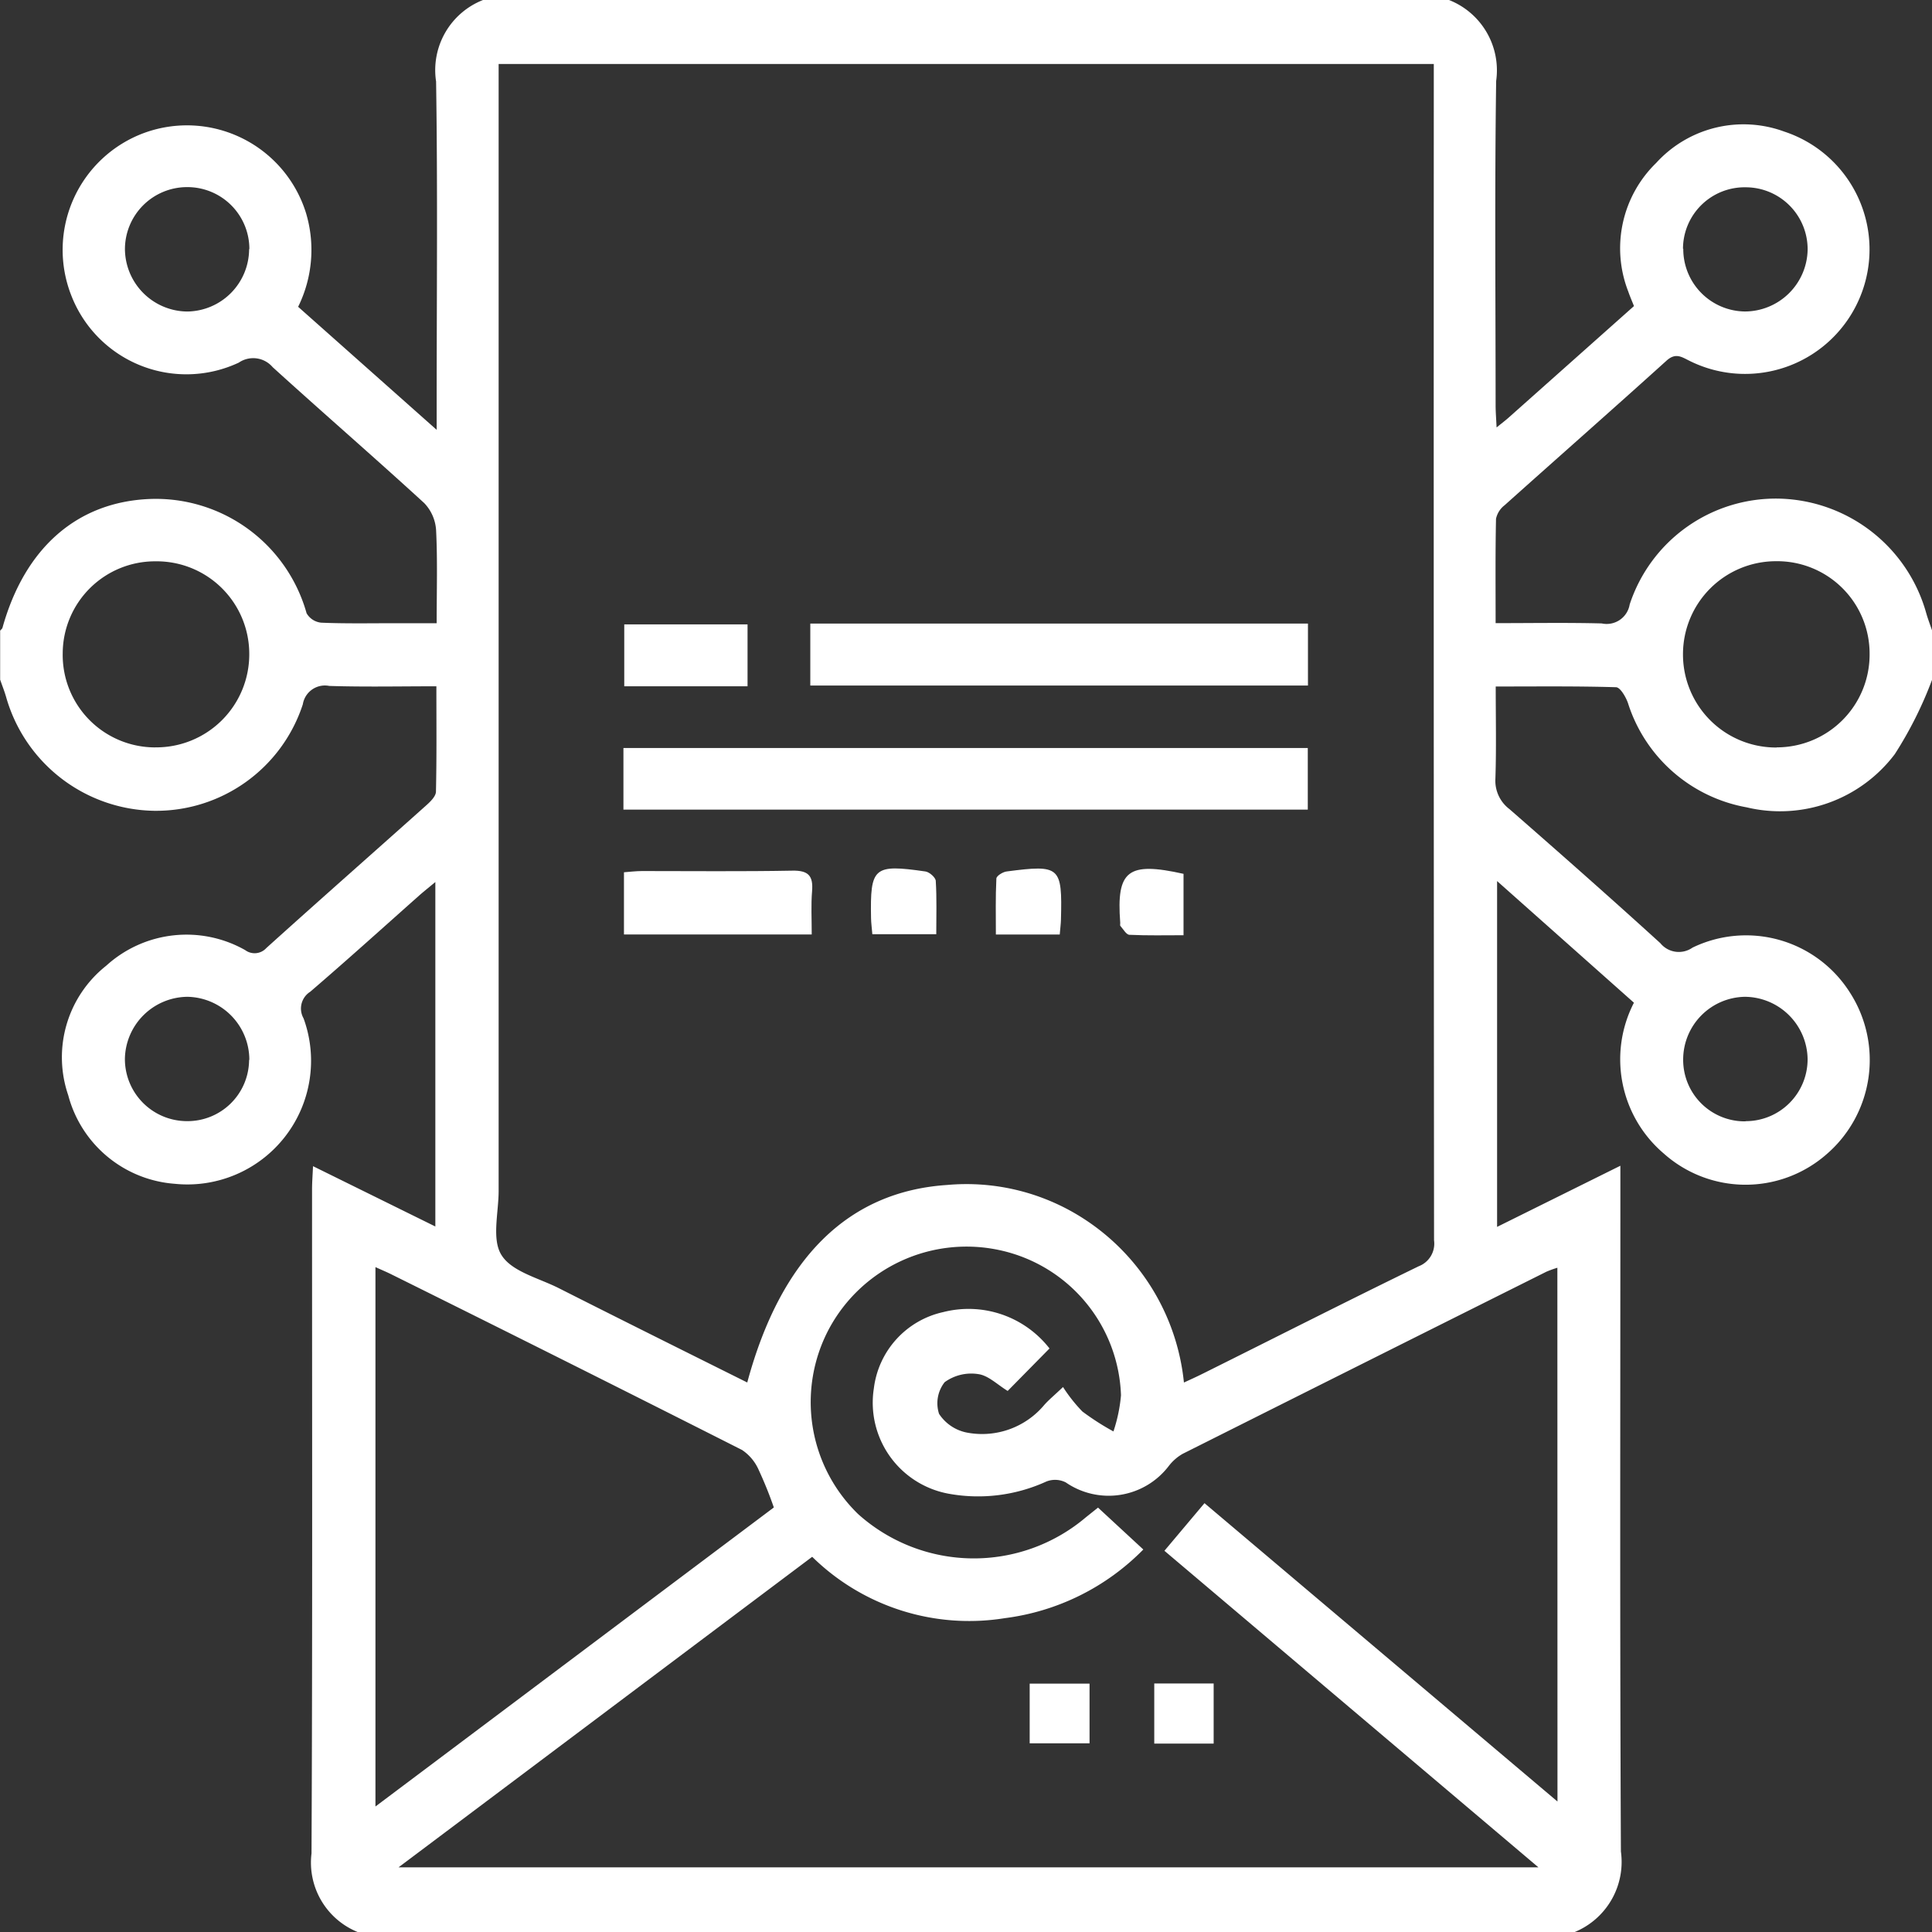 <?xml version="1.0" encoding="UTF-8"?> <svg xmlns="http://www.w3.org/2000/svg" width="54" height="54" viewBox="0 0 54 54"><rect x="0" y="0" width="54" height="54" fill="#333333" stroke="none"/><g id="Group_3647" data-name="Group 3647" transform="translate(717.886 -174.279)"><path id="Path_784" data-name="Path 784" d="M-704.386,174.279h27a2.112,2.112,0,0,1,1.318,2.263c-.043,3.022-.016,6.044-.015,9.067,0,.179.015.358.027.617.164-.133.247-.195.325-.264l3.515-3.128c-.058-.147-.114-.274-.157-.4a3.327,3.327,0,0,1,.777-3.6,3.3,3.3,0,0,1,3.581-.877,3.469,3.469,0,0,1,2.128,4.6,3.478,3.478,0,0,1-4.779,1.806c-.223-.11-.389-.233-.644,0-1.5,1.356-3.016,2.689-4.521,4.037a.649.649,0,0,0-.241.379c-.02.96-.011,1.921-.011,2.917,1.036,0,2-.017,2.966.008a.652.652,0,0,0,.781-.53,4.3,4.3,0,0,1,4.225-2.957,4.377,4.377,0,0,1,4.064,3.2c.047.164.109.325.164.487v1.371a10.889,10.889,0,0,1-1.044,2.084,4.018,4.018,0,0,1-4.141,1.485,4.271,4.271,0,0,1-3.318-2.921c-.062-.17-.214-.433-.332-.436-1.1-.033-2.2-.02-3.362-.02,0,.894.019,1.734-.009,2.573a.994.994,0,0,0,.393.854c1.416,1.237,2.826,2.481,4.217,3.747a.666.666,0,0,0,.9.124,3.435,3.435,0,0,1,4.4,1.258,3.48,3.48,0,0,1-.673,4.534,3.433,3.433,0,0,1-4.536-.041,3.455,3.455,0,0,1-.829-4.211l-3.825-3.4v9.666l3.446-1.709v.713c0,6.152-.016,12.3.015,18.455a2.12,2.12,0,0,1-1.319,2.261h-33.961a2.094,2.094,0,0,1-1.318-2.208c.029-6.186.014-12.373.015-18.559,0-.2.016-.4.027-.65l3.419,1.686v-9.628c-.192.16-.326.266-.454.379-1.013.9-2.016,1.806-3.042,2.687a.555.555,0,0,0-.187.745,3.457,3.457,0,0,1-3.606,4.623,3.335,3.335,0,0,1-2.972-2.475,3.264,3.264,0,0,1,1.063-3.621,3.332,3.332,0,0,1,3.882-.436.442.442,0,0,0,.592-.057c1.487-1.342,2.991-2.666,4.483-4,.111-.1.255-.244.258-.37.022-.962.012-1.924.012-2.946-1.034,0-2.014.021-2.993-.01a.625.625,0,0,0-.74.514,4.314,4.314,0,0,1-4.164,2.976,4.374,4.374,0,0,1-4.129-3.18c-.047-.164-.111-.323-.167-.485v-1.371c.022-.026.056-.049.065-.079.621-2.228,2.08-3.515,4.11-3.6a4.378,4.378,0,0,1,4.39,3.193.531.531,0,0,0,.408.264c.684.029,1.37.015,2.056.015h1.172c0-.924.026-1.766-.016-2.6a1.2,1.2,0,0,0-.331-.757c-1.4-1.283-2.834-2.525-4.237-3.8a.714.714,0,0,0-.946-.127,3.449,3.449,0,0,1-4.673-1.853,3.483,3.483,0,0,1,2.037-4.57,3.484,3.484,0,0,1,4.514,2.242,3.589,3.589,0,0,1-.22,2.621l3.872,3.439v-.719c0-3.005.03-6.011-.016-9.015A2.106,2.106,0,0,1-704.386,174.279ZM-697,212.92c.943-3.494,2.832-5.34,5.589-5.521a6.032,6.032,0,0,1,3.727.888,6.19,6.19,0,0,1,2.889,4.634c.22-.1.378-.173.532-.25,2.009-1,4.013-2.018,6.031-3a.677.677,0,0,0,.428-.725q-.013-16.183-.007-32.367v-.512h-26.138v.66q0,15.419,0,30.838c0,.614-.2,1.362.084,1.8.292.461,1.044.638,1.6.92C-700.529,211.163-698.787,212.029-697,212.92Zm22.643-3.207a2.974,2.974,0,0,0-.307.111q-5.085,2.541-10.166,5.09a1.307,1.307,0,0,0-.387.338,2.113,2.113,0,0,1-2.88.461.662.662,0,0,0-.541-.026,4.587,4.587,0,0,1-2.732.342,2.587,2.587,0,0,1-2.091-2.948,2.494,2.494,0,0,1,1.936-2.128,2.867,2.867,0,0,1,2.973,1.016l-1.169,1.187c-.288-.175-.54-.432-.821-.47a1.267,1.267,0,0,0-.94.225.953.953,0,0,0-.157.886,1.207,1.207,0,0,0,.81.529,2.264,2.264,0,0,0,2.131-.779c.125-.141.272-.261.524-.5a4.34,4.34,0,0,0,.54.683,7.207,7.207,0,0,0,.869.558,4.391,4.391,0,0,0,.211-1.01,4.3,4.3,0,0,0-3.384-4.055,4.363,4.363,0,0,0-4.773,2.191,4.356,4.356,0,0,0,.812,5.186,4.842,4.842,0,0,0,6.366.086l.337-.269,1.266,1.171a6.589,6.589,0,0,1-3.871,1.919,6.261,6.261,0,0,1-5.384-1.715l-11.562,8.68h31.861l-10.454-8.848,1.12-1.331,9.866,8.339Zm-21.9,6.7a11.1,11.1,0,0,0-.42-1.042,1.294,1.294,0,0,0-.469-.565q-4.882-2.469-9.784-4.9c-.147-.074-.3-.137-.462-.211v15.076Zm-17.288-21.245a2.6,2.6,0,0,0,2.626-2.6,2.588,2.588,0,0,0-2.614-2.6,2.581,2.581,0,0,0-2.6,2.566A2.584,2.584,0,0,0-713.552,195.169Zm45.322,0a2.594,2.594,0,0,0,2.593-2.615,2.583,2.583,0,0,0-2.616-2.588,2.6,2.6,0,0,0-2.6,2.613A2.6,2.6,0,0,0-668.23,195.172Zm-42.694,8.734a1.763,1.763,0,0,0-1.723-1.762,1.765,1.765,0,0,0-1.755,1.73,1.736,1.736,0,0,0,1.727,1.745A1.72,1.72,0,0,0-710.924,203.906Zm41.823,1.714a1.73,1.73,0,0,0,1.731-1.741,1.766,1.766,0,0,0-1.753-1.735,1.755,1.755,0,0,0-1.725,1.757A1.719,1.719,0,0,0-669.1,205.621Zm-41.822-24.376a1.731,1.731,0,0,0-1.74-1.731,1.737,1.737,0,0,0-1.738,1.736,1.758,1.758,0,0,0,1.743,1.741A1.751,1.751,0,0,0-710.923,181.244Zm40.078-.01a1.743,1.743,0,0,0,1.721,1.755,1.759,1.759,0,0,0,1.755-1.727,1.732,1.732,0,0,0-1.726-1.744A1.723,1.723,0,0,0-670.846,181.234Z" fill="#fff"></path><path id="Path_785" data-name="Path 785" d="M-593.973,324.7v-1.722h19.128V324.7Z" transform="translate(-106.488 -127.792)" fill="#fff"></path><path id="Path_786" data-name="Path 786" d="M-556.836,299.95v-1.732h13.91v1.732Z" transform="translate(-138.402 -106.51)" fill="#fff"></path><path id="Path_787" data-name="Path 787" d="M-588.6,349.11h-5.248v-1.739c.163-.012.33-.033.5-.034,1.4,0,2.8.015,4.206-.011.449-.009.587.144.552.572C-588.622,348.279-588.6,348.664-588.6,349.11Z" transform="translate(-106.598 -148.712)" fill="#fff"></path><path id="Path_788" data-name="Path 788" d="M-590.367,300.112h-3.446v-1.73h3.446Z" transform="translate(-106.625 -106.651)" fill="#fff"></path><path id="Path_789" data-name="Path 789" d="M-544.744,348.72c-.014-.173-.033-.309-.036-.446-.027-1.428.071-1.516,1.521-1.307.111.016.283.167.288.264.03.484.014.972.014,1.49Z" transform="translate(-148.76 -148.33)" fill="#fff"></path><path id="Path_790" data-name="Path 790" d="M-518.177,348.739h-1.785c0-.534-.012-1.049.014-1.563,0-.075.183-.189.292-.2,1.492-.194,1.551-.139,1.513,1.347C-518.146,348.44-518.162,348.56-518.177,348.739Z" transform="translate(-170.089 -148.34)" fill="#fff"></path><path id="Path_791" data-name="Path 791" d="M-493.585,347.112v1.716c-.512,0-1.012.012-1.51-.012-.089,0-.174-.157-.254-.247-.018-.02,0-.068-.006-.1C-495.464,347.017-495.141,346.765-493.585,347.112Z" transform="translate(-191.221 -148.409)" fill="#fff"></path><path id="Path_792" data-name="Path 792" d="M-513.228,508.913h1.673v1.668h-1.673Z" transform="translate(-175.878 -287.576)" fill="#fff"></path><path id="Path_793" data-name="Path 793" d="M-488.467,508.885h1.66v1.68h-1.66Z" transform="translate(-197.157 -287.552)" fill="#fff"></path></g></svg> 